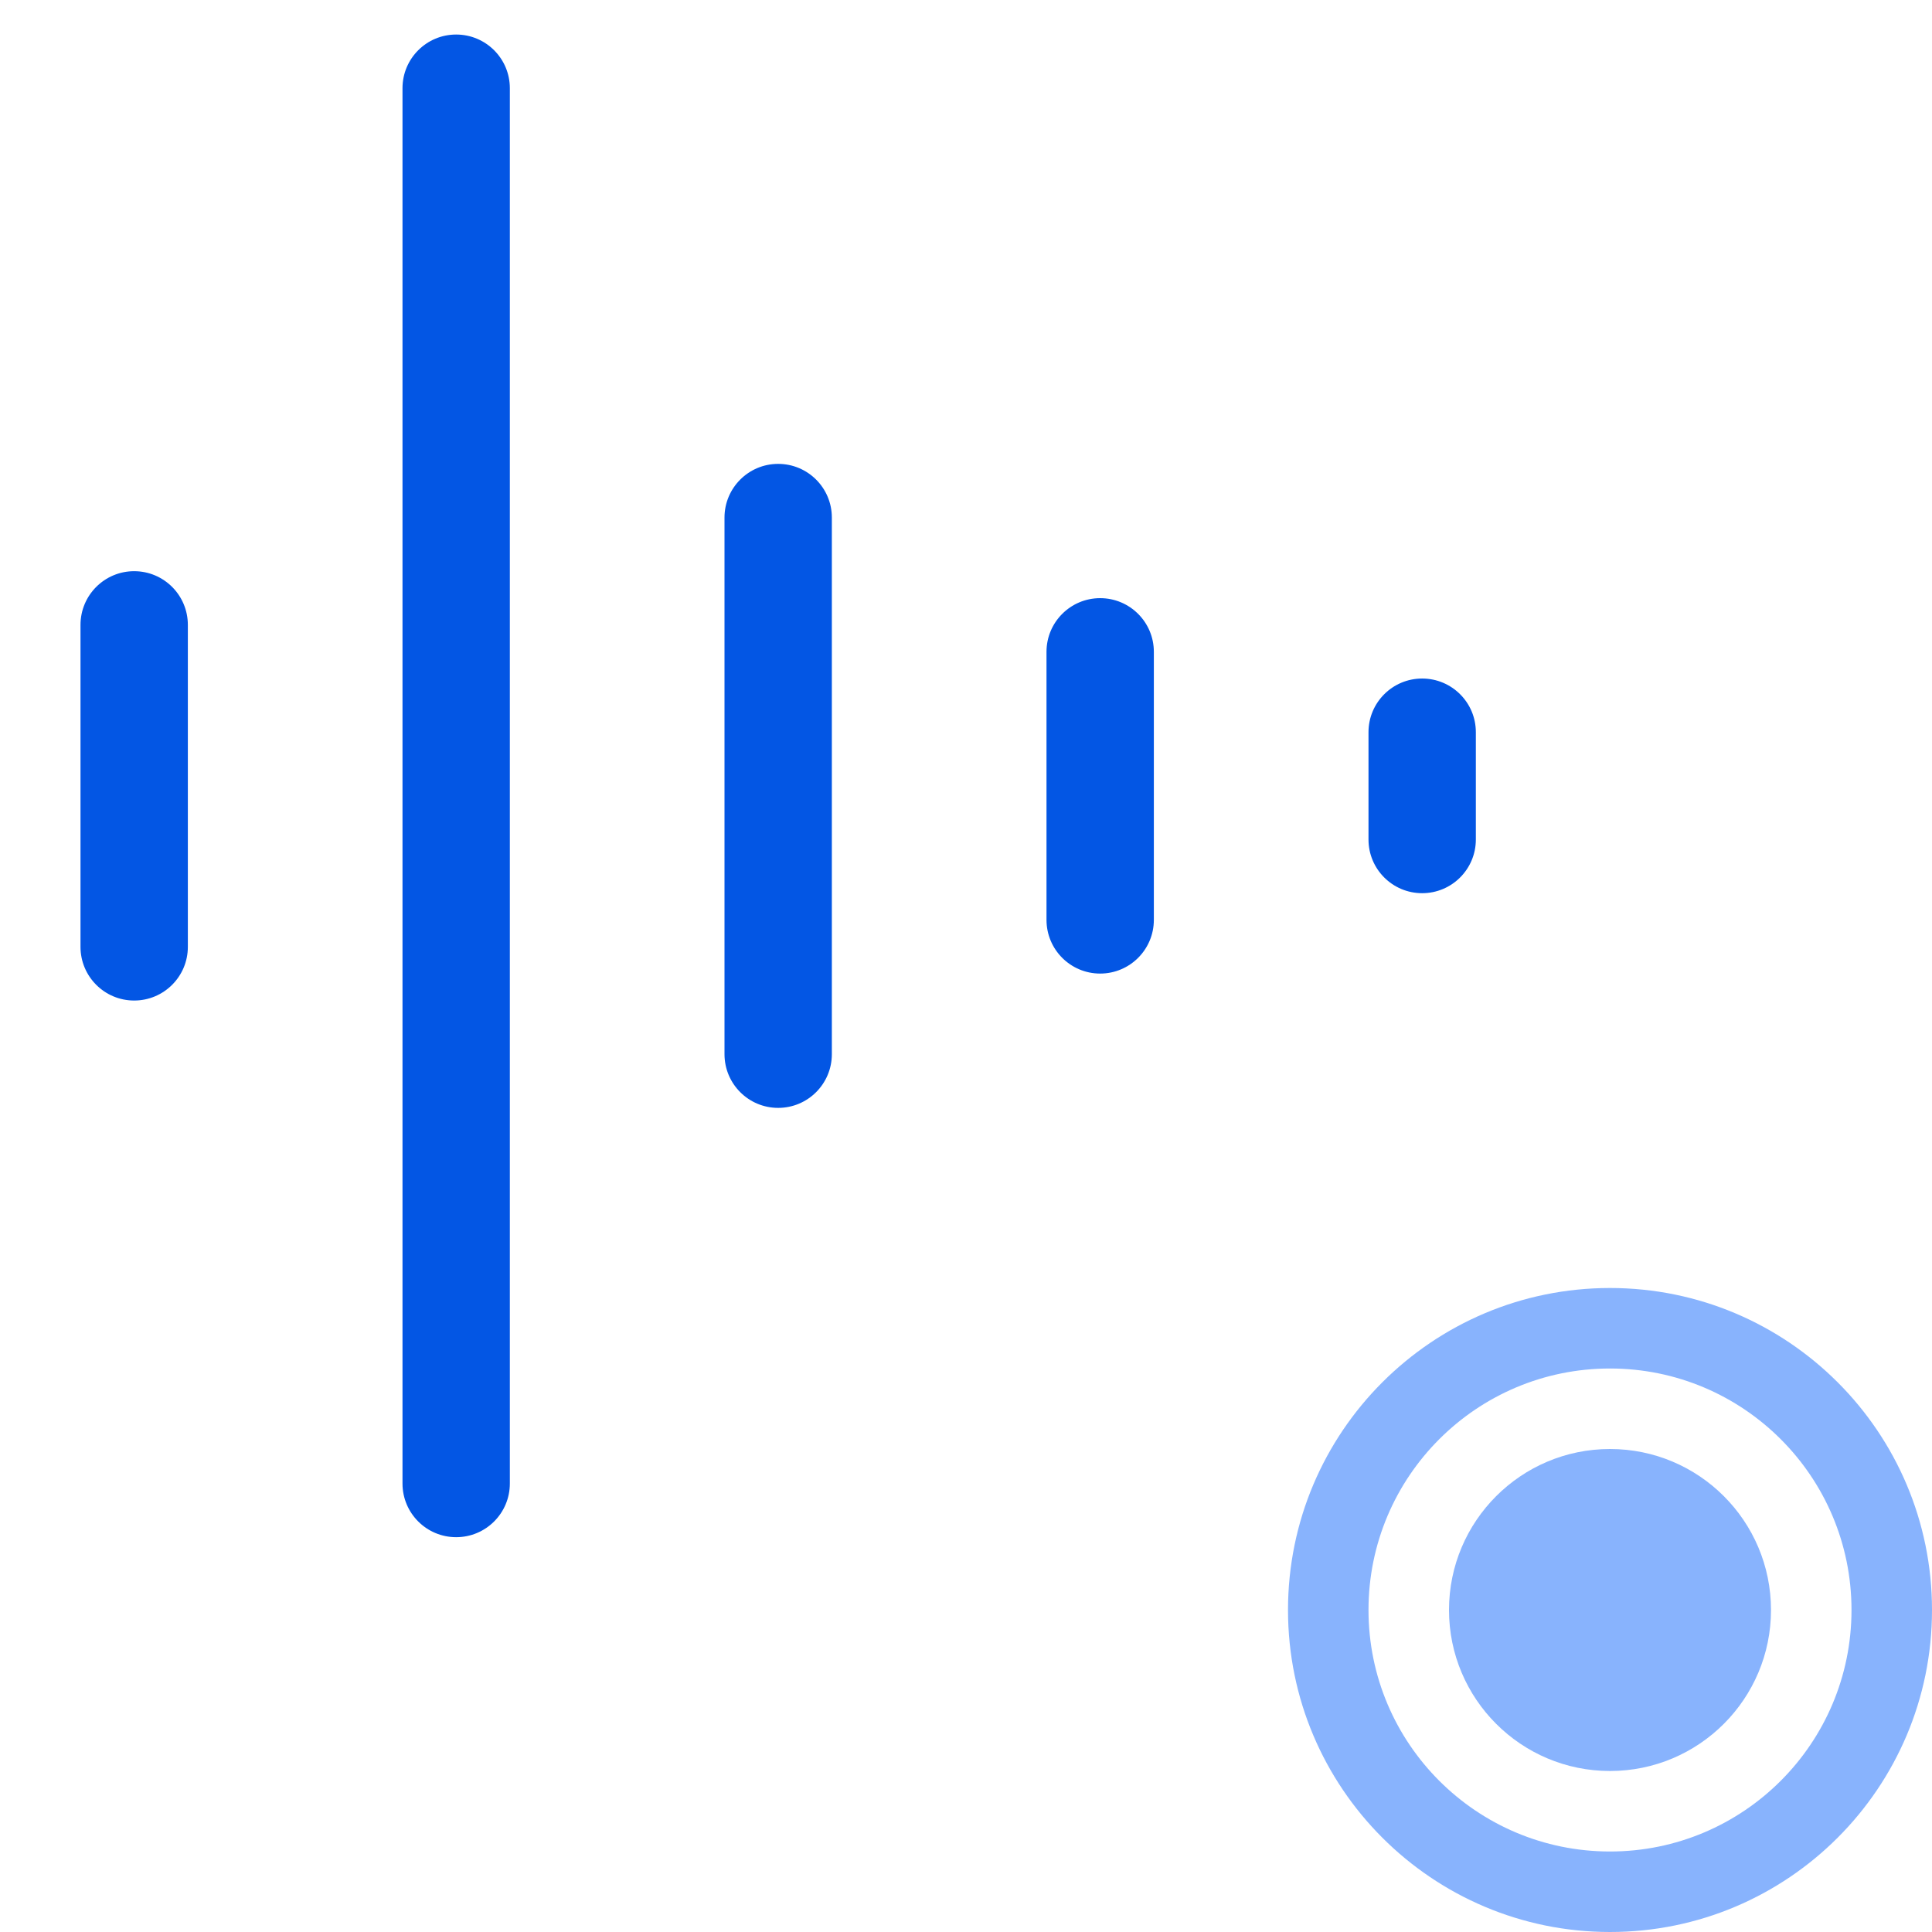 <svg width="48" height="48" viewBox="0 0 48 48" fill="none" xmlns="http://www.w3.org/2000/svg">
<g clip-path="url(#clip0_527_23413)">
<path fill-rule="evenodd" clip-rule="evenodd" d="M12.667 2.191C12.667 1.455 12.07 0.858 11.333 0.858C10.597 0.858 10 1.455 10 2.191L10 36.858C10 37.594 10.597 38.191 11.333 38.191C12.07 38.191 12.667 37.594 12.667 36.858L12.667 2.191ZM20.667 12.858C20.667 12.122 20.07 11.525 19.333 11.525C18.597 11.525 18 12.122 18 12.858L18 26.191C18 26.928 18.597 27.525 19.333 27.525C20.07 27.525 20.667 26.928 20.667 26.191L20.667 12.858ZM28.667 16.194C28.667 15.458 28.07 14.861 27.333 14.861C26.597 14.861 26 15.458 26 16.194L26 22.854C26 23.591 26.597 24.188 27.333 24.188C28.07 24.188 28.667 23.591 28.667 22.854L28.667 16.194ZM35.333 16.858C36.07 16.858 36.667 17.455 36.667 18.191V20.858C36.667 21.594 36.07 22.191 35.333 22.191C34.597 22.191 34 21.594 34 20.858V18.191C34 17.455 34.597 16.858 35.333 16.858ZM3.333 14.191C4.07 14.191 4.667 14.788 4.667 15.525L4.667 23.525C4.667 24.261 4.07 24.858 3.333 24.858C2.597 24.858 2 24.261 2 23.525V15.525C2 14.788 2.597 14.191 3.333 14.191Z" fill="#0356E4"/>
<path fill-rule="evenodd" clip-rule="evenodd" d="M40 46C43.314 46 46 43.314 46 40C46 36.686 43.314 34 40 34C36.686 34 34 36.686 34 40C34 43.314 36.686 46 40 46ZM40 48C44.418 48 48 44.418 48 40C48 35.582 44.418 32 40 32C35.582 32 32 35.582 32 40C32 44.418 35.582 48 40 48Z" fill="#88B3FD"/>
<path d="M44 40C44 42.209 42.209 44 40 44C37.791 44 36 42.209 36 40C36 37.791 37.791 36 40 36C42.209 36 44 37.791 44 40Z" fill="#88B3FD"/>
</g>
<defs>
<clipPath id="clip0_527_23413">
<rect width="48" height="48" fill="white"/>
</clipPath>
</defs>
</svg>

